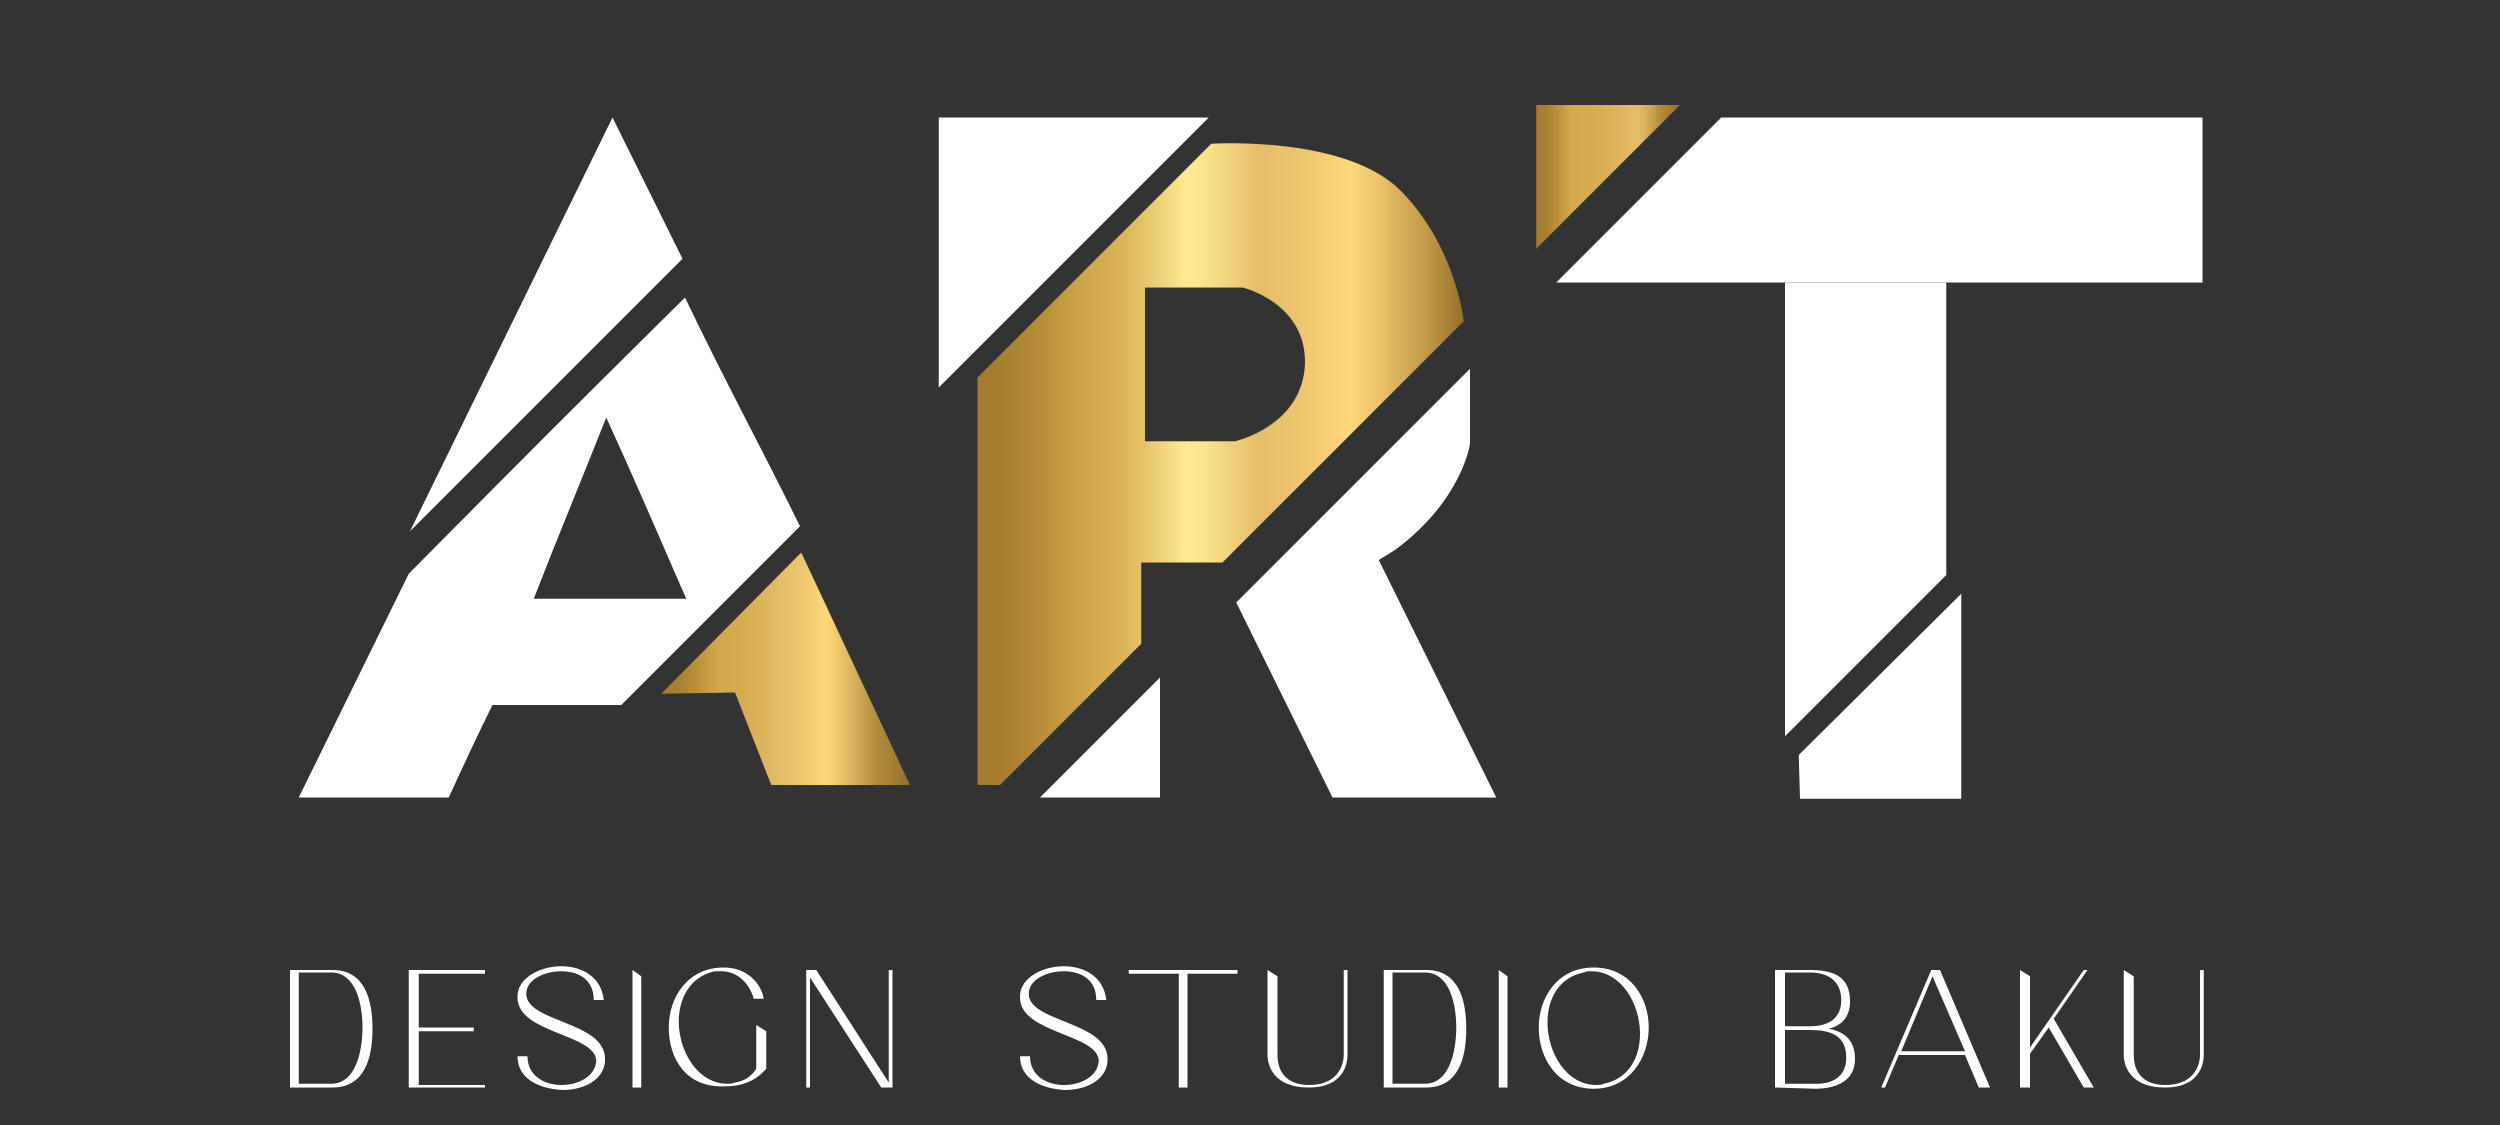 <svg version="1.1" id="Layer_1" xmlns="http://www.w3.org/2000/svg" x="0" y="0" viewBox="0 0 200 90" xml:space="preserve"><rect x="0" y="0" width="200" height="90" fill="#333333" stroke="none"/><style>.st0{fill:#fff}</style><path class="st0" d="m83.2 63.8 9.6-9.6v9.6zm15.7-15.6 18.7-18.7v6s-.6 4.5-6 8.5l-1.3.8 9.4 19h-13.1zm25.6-25.6h51.7V9.4h-38.5z"/><linearGradient id="SVGID_1_" gradientUnits="userSpaceOnUse" x1="52.9" y1="38.5" x2="72.8" y2="38.5" gradientTransform="matrix(1 0 0 -1 0 92)"><stop offset="0" style="stop-color:#a37b2c"/><stop offset=".062" style="stop-color:#a98030"/><stop offset=".144" style="stop-color:#ba903b"/><stop offset=".23" style="stop-color:#d3a74b"/><stop offset=".326" style="stop-color:#d7ac51"/><stop offset=".459" style="stop-color:#e2ba64"/><stop offset=".485" style="stop-color:#e5bd68"/><stop offset=".561" style="stop-color:#edc56e"/><stop offset=".664" style="stop-color:#ffd77b"/><stop offset=".739" style="stop-color:#e5be66"/><stop offset=".861" style="stop-color:#b48e3d"/><stop offset=".997" style="stop-color:#946f2b"/><stop offset="1" style="stop-color:#936e2a"/></linearGradient><path style="fill:url(#SVGID_1_)" d="m52.9 55.5 11.2-11.3 8.7 18.6H61.7l-2.9-7.4z"/><linearGradient id="SVGID_00000129196201018067128910000012956274907058100133_" gradientUnits="userSpaceOnUse" x1="122.9" y1="77.85" x2="134.4" y2="77.85" gradientTransform="matrix(1 0 0 -1 0 92)"><stop offset="0" style="stop-color:#a37b2c"/><stop offset=".062" style="stop-color:#a98030"/><stop offset=".144" style="stop-color:#ba903b"/><stop offset=".23" style="stop-color:#d3a74b"/><stop offset=".407" style="stop-color:#d7ac51"/><stop offset=".655" style="stop-color:#e2ba64"/><stop offset=".703" style="stop-color:#e5bd68"/><stop offset=".744" style="stop-color:#ddb661"/><stop offset=".807" style="stop-color:#c8a24f"/><stop offset=".855" style="stop-color:#b48e3d"/><stop offset=".996" style="stop-color:#946f2b"/><stop offset="1" style="stop-color:#936e2a"/></linearGradient><path style="fill:url(#SVGID_00000129196201018067128910000012956274907058100133_)" d="M122.9 8.4v11.5l.8-.8 10.7-10.7z"/><path class="st0" d="M143.9 60.4c.2-.2 13-12.9 13-12.9v16.4H144M54.8 23.8C44 34.5 44 34.5 32.7 45.9l-8.8 17.9h12c1.1-2.4 2.3-5 3.5-7.4h10.3L64 42.1c-3.2-6.5-6.1-11.8-9.2-18.3M42.7 47.9c1.9-4.9 3.9-9.7 5.8-14.5 2.2 4.8 4.3 9.7 6.4 14.5zM75.1 9.4V31L96.7 9.4zM32.8 42.5 49 9.4l5.6 11.3z"/><linearGradient id="SVGID_00000155860956236379374600000013109852160690588049_" gradientUnits="userSpaceOnUse" x1="78.16" y1="54.87" x2="117.06" y2="54.87" gradientTransform="matrix(1 0 0 -1 0 92)"><stop offset="0" style="stop-color:#a37b2c"/><stop offset=".062" style="stop-color:#a98030"/><stop offset=".144" style="stop-color:#ba903b"/><stop offset=".23" style="stop-color:#d3a74b"/><stop offset=".271" style="stop-color:#d7ad51"/><stop offset=".329" style="stop-color:#e2be64"/><stop offset=".396" style="stop-color:#f4da81"/><stop offset=".43" style="stop-color:#ffeb93"/><stop offset=".479" style="stop-color:#f9e089"/><stop offset=".564" style="stop-color:#e8c36e"/><stop offset=".58" style="stop-color:#e5bd68"/><stop offset=".661" style="stop-color:#edc56e"/><stop offset=".77" style="stop-color:#ffd77b"/><stop offset=".839" style="stop-color:#e5be66"/><stop offset=".95" style="stop-color:#b48e3d"/><stop offset=".999" style="stop-color:#946f2b"/><stop offset="1" style="stop-color:#936e2a"/></linearGradient><path style="fill:url(#SVGID_00000155860956236379374600000013109852160690588049_)" d="M112.1 15.3c-4.4-4.5-15.2-3.8-15.2-3.8L78.2 30.2v32.6H80l11.3-11.3V45h6.5l19.3-19.3s-.6-5.9-5-10.4m-13.3 20h-7.2V23h7.8s5.1 1.2 5 6.1c-.2 5-5.6 6.2-5.6 6.2"/><path d="M144.6 60.4v3.4" style="fill:none"/><path class="st0" d="M142.8 58.9 155.7 46V22.6h-12.9zM23.2 87v-9.4h3.4c2.6 0 3.2 2.4 3.2 4.7s-.6 4.7-3.2 4.7zm5.8-4.8c0-1.8-.5-4.4-2.5-4.4h-2.6v8.9h2.6c2 0 2.5-2.7 2.5-4.5m3.7 4.8v-9.4h6.1v.3h-5.3v4.3h4.4v.3h-4.4v4.3h5.3v.2zm8.7-2.5h.8c0 1.6 1.4 2.3 2.7 2.3 1.4 0 2.7-.7 2.8-1.9 0-2.2-6.3-2.2-6.3-5.1v-.2c.1-1.4 1.8-2.3 3.5-2.3 1.6 0 3.2.8 3.4 2.7h-.8c0-1.7-1.3-2.3-2.6-2.3-1.4 0-2.8.7-2.8 1.8 0 2.3 6.3 2.2 6.3 5.2v.2c-.1 1.5-1.7 2.3-3.4 2.3-1.9-.1-3.6-.9-3.6-2.7m9.2 2.5v-9.4l.7.5V87zm2.9-4.8c0-2.4 1.5-4.8 4.4-4.8 1.9 0 3 1.3 3.2 2.5h-.8c-.3-1.1-1.2-2.2-2.6-2.2h-.5c-2 .4-2.9 2.2-2.9 4 0 2.4 1.5 5 3.9 5 .2 0 .4 0 .6-.1.8-.1 1.4-.6 1.7-1.1V82l.8.5v3c-.2.2-1.1 1.4-3.2 1.4-3.2.2-4.6-2.2-4.6-4.7m17 4.8-5.7-8.8V87h-.3v-9.4h.8l5.8 9v-9h.3V87zm11.1-2.5h.8c0 1.6 1.4 2.3 2.7 2.3 1.4 0 2.7-.7 2.8-1.9 0-2.2-6.3-2.2-6.3-5.1v-.2c.1-1.4 1.8-2.3 3.5-2.3 1.6 0 3.2.8 3.4 2.7h-.8c0-1.7-1.3-2.3-2.6-2.3-1.4 0-2.8.7-2.8 1.8 0 2.3 6.3 2.2 6.3 5.2v.2c-.1 1.5-1.7 2.3-3.4 2.3-1.9-.1-3.6-.9-3.6-2.7M94.3 87v-9.1h-4v-.3H99v.3h-4V87zm7.1-2.6v-6.8l.8.5v6.3c0 1.6 1 2.4 2.5 2.4 2.7 0 2.8-2.1 2.8-2.4v-6.8h.3v6.8c0 .4-.1 2.6-3.1 2.6-3.3 0-3.3-2.4-3.3-2.6m9.3 2.6v-9.4h3.4c2.6 0 3.2 2.4 3.2 4.7s-.6 4.7-3.2 4.7zm5.8-4.8c0-1.8-.5-4.4-2.5-4.4h-2.6v8.9h2.6c2 0 2.5-2.7 2.5-4.5m3.4 4.8v-9.4l.7.5V87zm3.2-4.8c0-2.4 1.5-4.8 4.4-4.8s4.4 2.4 4.4 4.8-1.5 4.9-4.4 4.9-4.4-2.4-4.4-4.9m5.2 4.5c2-.4 2.9-2.1 2.9-4 0-2.4-1.5-5-3.9-5-.2 0-.4 0-.6.1-2 .4-2.9 2.1-2.9 4 0 2.4 1.5 5 3.9 5 .2 0 .4 0 .6-.1m13.7.3v-9.4h2.8c2 0 3.2.6 3.2 2.5 0 1.1-.5 1.9-1.7 2.2 1.7.3 2.1 1.4 2.1 2.4 0 2.4-2.7 2.4-3.2 2.4zm5.3-7c0-1.2-.7-2.2-2.5-2.2h-2v4.3h2c1.7 0 2.5-.8 2.5-2.1m.4 4.6c0-1.8-1.3-2.2-2.9-2.2h-2v4.3h2.5c1.6 0 2.4-.8 2.4-2.1m10.6 2.4-1.1-2.6h-5.3l-1.1 2.6h-.3l4-9.4h.7l4 9.4zm-3.7-8.9-2.5 6h5.1zm12.1 8.9-2.8-4.8-1.5 2.1V87h-.8v-9.4l.8.5v5.7l4.3-6.2h.3l-2.7 3.9 3.2 5.5zm3.2-2.6v-6.8l.8.5v6.3c0 1.6 1 2.4 2.5 2.4 2.7 0 2.8-2.1 2.8-2.4v-6.8h.3v6.8c0 .4-.1 2.6-3.1 2.6-3.3 0-3.3-2.4-3.3-2.6"/></svg>